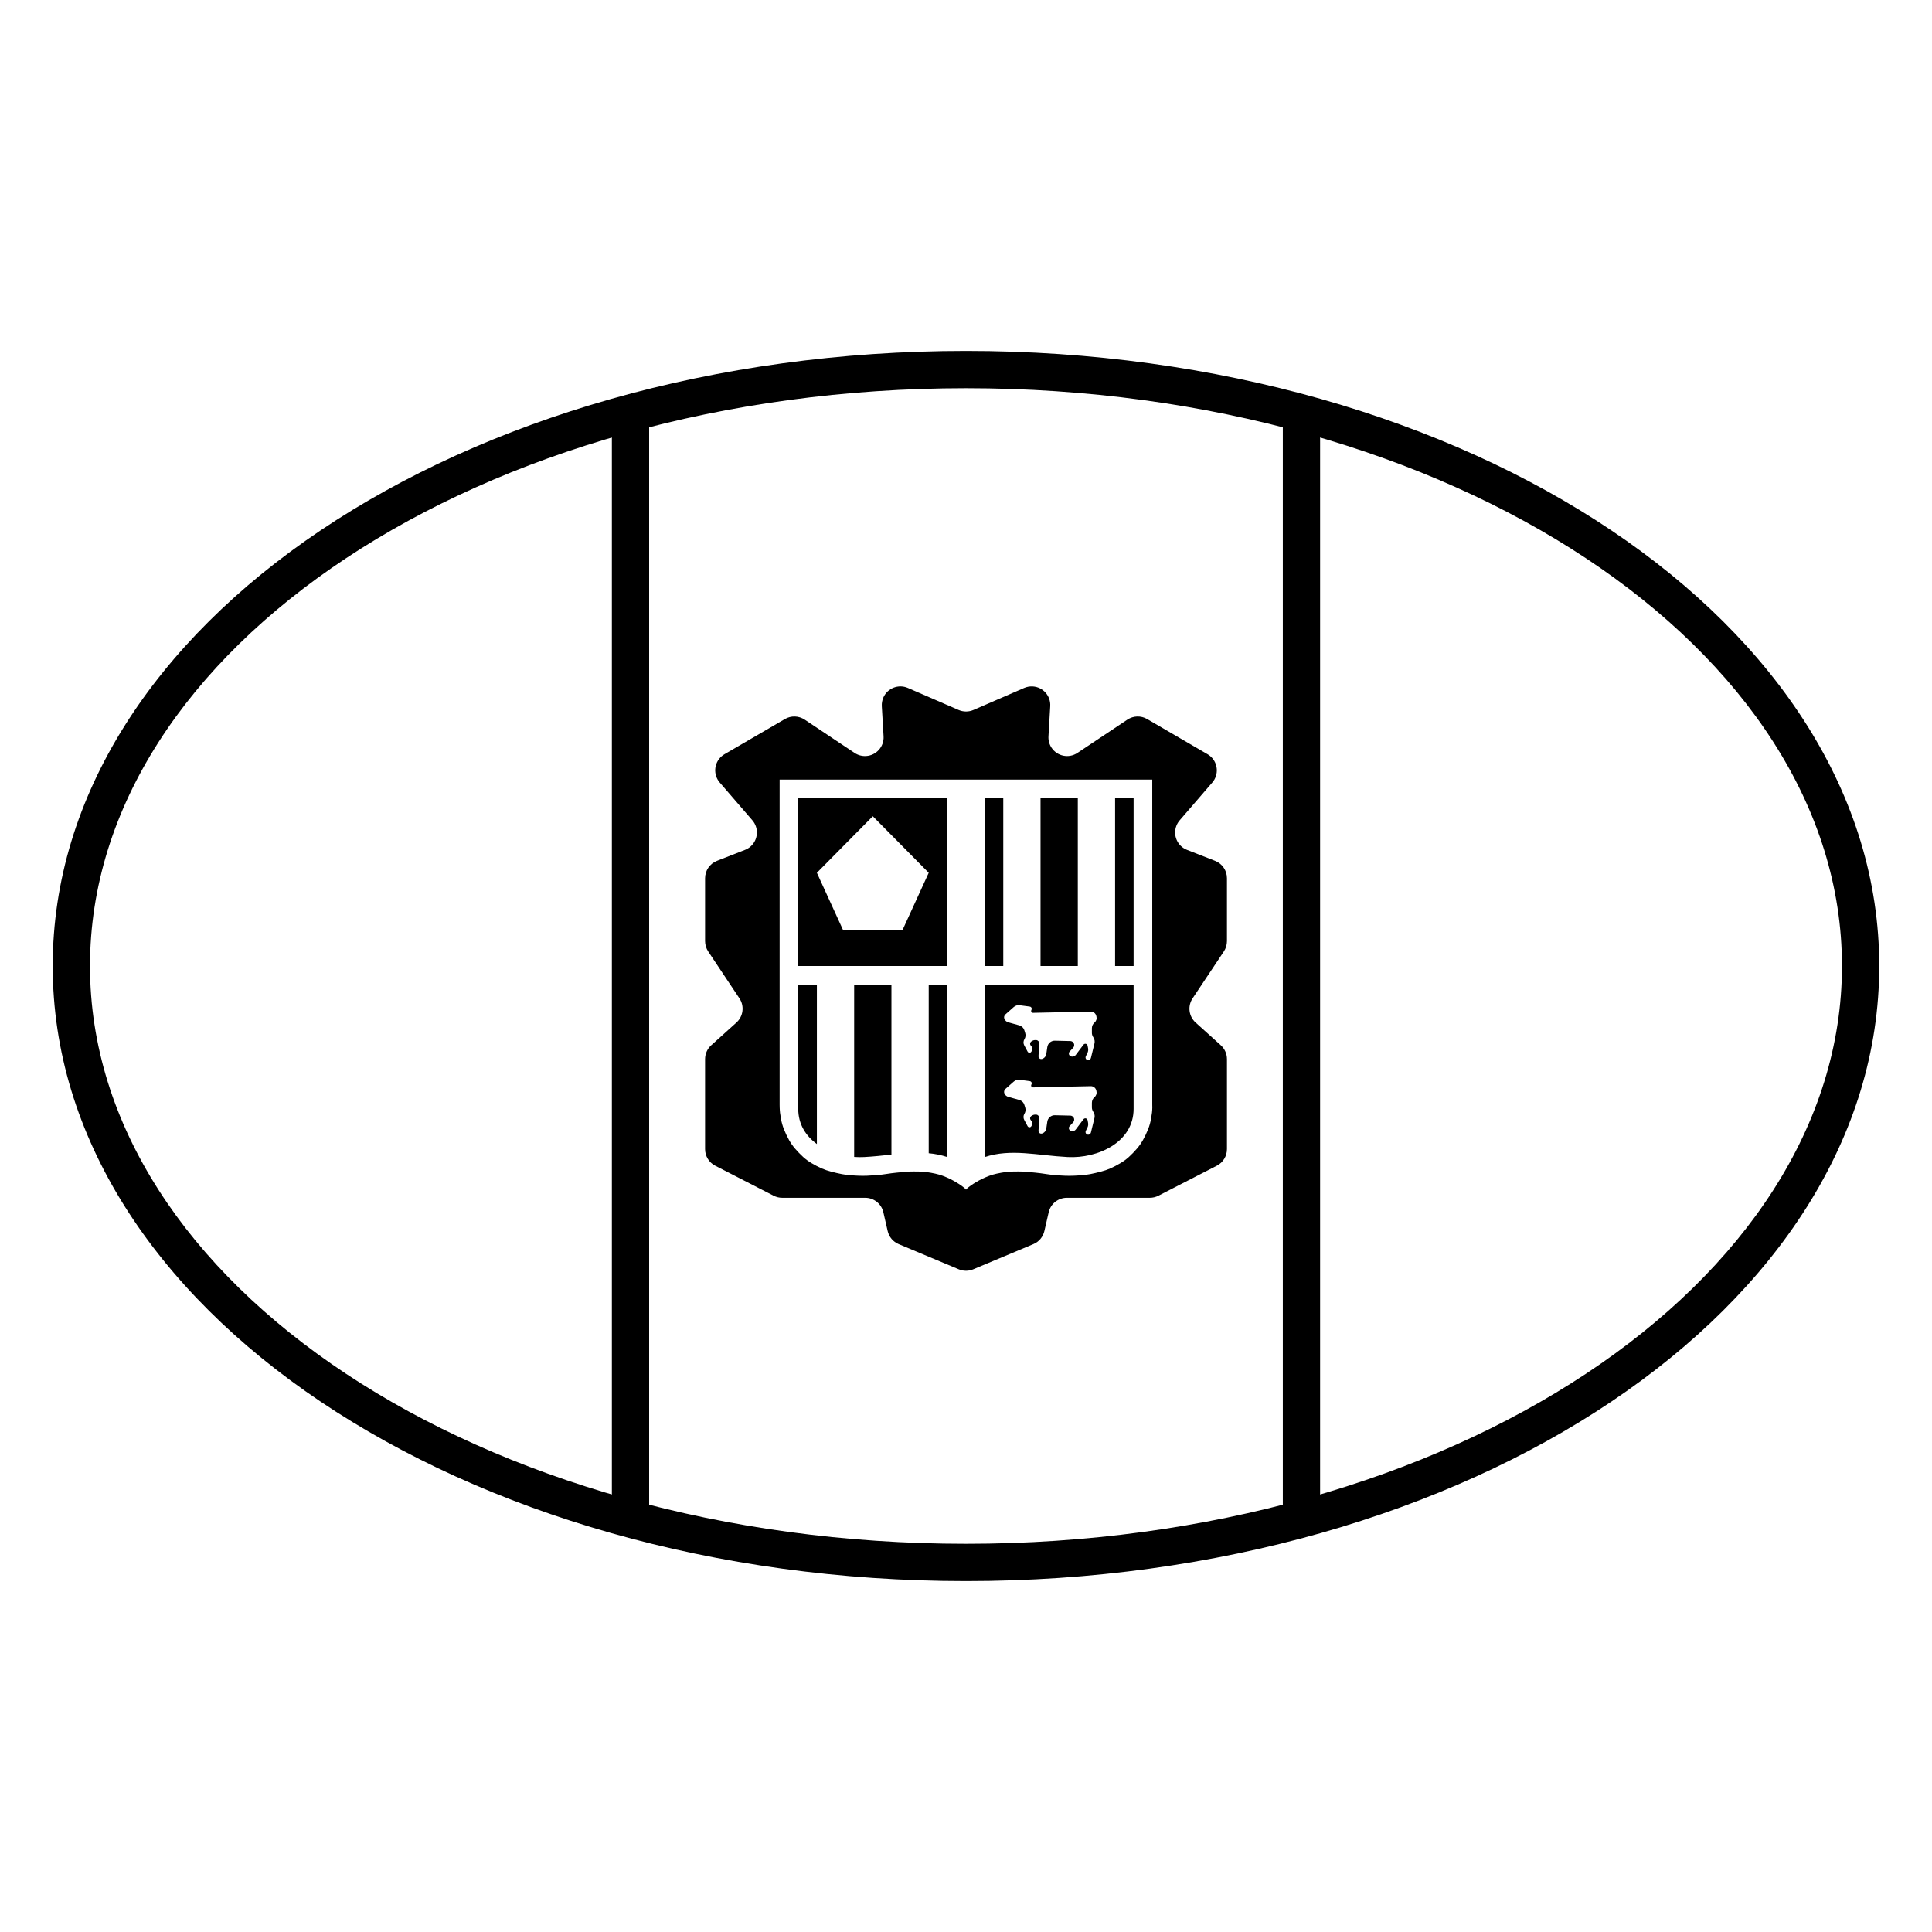 <?xml version="1.0" encoding="UTF-8"?>
<!-- Uploaded to: ICON Repo, www.iconrepo.com, Generator: ICON Repo Mixer Tools -->
<svg fill="#000000" width="800px" height="800px" version="1.1" viewBox="144 144 512 512" xmlns="http://www.w3.org/2000/svg">
 <g>
  <path d="m483.96 251.82h9.879v296.36h-9.879zm-167.93 296.36h-9.879v-296.36h9.879z"/>
  <path d="m401.91 480.38c-1.219 0.512-2.598 0.512-3.816 0l-15.949-6.684c-1.469-0.617-2.547-1.902-2.902-3.453l-1.145-4.984c-0.516-2.246-2.512-3.836-4.816-3.836h-22.004c-0.785 0-1.559-0.188-2.258-0.547l-15.484-7.953c-1.648-0.848-2.684-2.543-2.684-4.394v-23.855c0-1.398 0.594-2.734 1.633-3.672l6.676-6.016c1.82-1.641 2.16-4.367 0.801-6.406l-8.281-12.434c-0.539-0.809-0.828-1.762-0.828-2.738v-16.672c0-2.035 1.246-3.859 3.141-4.602l7.449-2.91c0.523-0.203 1.008-0.496 1.43-0.859 2.066-1.785 2.297-4.902 0.516-6.969l-8.648-10.02c-0.199-0.23-0.375-0.477-0.531-0.742-1.371-2.356-0.574-5.379 1.785-6.754l16.02-9.328c1.629-0.949 3.656-0.887 5.227 0.156l13.242 8.828c0.895 0.598 1.957 0.883 3.031 0.82 2.723-0.156 4.801-2.496 4.641-5.219l-0.469-8.004c-0.043-0.77 0.094-1.543 0.398-2.254 1.086-2.5 3.996-3.648 6.5-2.566l13.457 5.836c1.254 0.543 2.676 0.543 3.93 0l13.457-5.836c0.707-0.305 1.48-0.441 2.25-0.398 2.727 0.16 4.805 2.496 4.644 5.219l-0.469 8.004c-0.062 1.07 0.227 2.137 0.82 3.027 1.516 2.269 4.582 2.883 6.852 1.371l13.242-8.828c1.57-1.043 3.598-1.105 5.227-0.156l16.02 9.328c0.266 0.152 0.512 0.332 0.742 0.531 2.066 1.781 2.297 4.898 0.512 6.965l-8.645 10.02c-0.367 0.426-0.66 0.91-0.863 1.43-0.992 2.543 0.262 5.406 2.805 6.398l7.449 2.91c1.895 0.742 3.141 2.566 3.141 4.602v16.672c0 0.977-0.289 1.93-0.828 2.738l-8.281 12.434c-1.359 2.039-1.016 4.766 0.805 6.406l6.672 6.016c1.039 0.938 1.633 2.273 1.633 3.672v23.855c0 1.852-1.035 3.547-2.684 4.394l-15.484 7.953c-0.695 0.359-1.469 0.547-2.254 0.547h-22.008c-2.301 0-4.301 1.59-4.812 3.836l-1.145 4.984c-0.355 1.551-1.438 2.836-2.906 3.453zm47.375-41.504c0.105-0.812 0.109-2.094 0.074-2.106v-86.168h-98.75v86.168c0 0.012 0.004 1.293 0.109 2.106 0.301 2.367 0.66 3.727 1.676 5.856 0.988 2.078 1.777 3.172 3.348 4.805 1.582 1.648 2.68 2.402 4.664 3.453 1.934 1.023 3.152 1.352 5.266 1.855 2.109 0.504 3.34 0.613 5.5 0.715 1.98 0.094 3.106 0.008 5.082-0.137 2.117-0.156 3.293-0.469 5.406-0.664 1.746-0.16 2.731-0.312 4.484-0.305 1.801 0.004 2.832 0.016 4.606 0.348 1.656 0.309 2.594 0.555 4.148 1.223 2.152 0.922 4.586 2.527 5.106 3.242 0.516-0.715 2.949-2.32 5.102-3.242 1.559-0.668 2.496-0.914 4.148-1.223 1.773-0.332 2.805-0.344 4.606-0.348 1.754-0.004 2.738 0.145 4.484 0.305 2.113 0.195 3.289 0.508 5.406 0.664 1.977 0.145 3.102 0.23 5.082 0.137 2.16-0.102 3.394-0.211 5.504-0.715s3.328-0.832 5.262-1.855c1.984-1.051 3.082-1.805 4.664-3.453 1.57-1.633 2.359-2.727 3.352-4.805 1.016-2.129 1.371-3.488 1.672-5.856z"/>
  <path d="m380.24 449.98c-2.34 0.246-4.742 0.52-7.227 0.648-0.871 0.047-1.762 0.035-2.652-0.031v-45.66h9.879zm9.879-0.359v-44.684h4.938v45.699c-1.633-0.547-3.273-0.863-4.938-1.016zm-29.637-2.438c-2.938-2.137-4.941-5.25-4.941-9.32v-32.926h4.941zm69.148-91.641v44.457h-9.879v-44.457zm9.879 0h4.906v44.457h-4.906zm-29.633 0v44.457h-4.941v-44.457zm-54.336 44.457v-44.457h39.516v44.457zm88.875 4.938v32.926c0 8.855-9.477 13.184-17.473 12.766-7.996-0.418-15.078-2.312-22.008 0.016v-45.707zm-77.02-14.512h15.805l6.918-15.125-14.82-14.984-14.816 14.984zm50.371 21.988c-0.098 0.004-0.195-0.023-0.277-0.074-0.23-0.145-0.305-0.453-0.156-0.688 0.043-0.07 0.074-0.152 0.086-0.234 0.043-0.324-0.188-0.621-0.512-0.664l-2.695-0.355c-0.566-0.074-1.141 0.102-1.566 0.48l-2.203 1.953c-0.34 0.301-0.445 0.785-0.262 1.199 0.191 0.441 0.574 0.77 1.035 0.898l2.891 0.801c0.645 0.176 1.156 0.668 1.355 1.305l0.23 0.723c0.172 0.547 0.102 1.141-0.199 1.629l-0.016 0.023c-0.301 0.492-0.32 1.109-0.047 1.617l0.898 1.668c0.055 0.102 0.141 0.184 0.242 0.238 0.281 0.141 0.621 0.027 0.762-0.25l0.117-0.238c0.223-0.434 0.129-0.961-0.219-1.297l-0.027-0.027c-0.016-0.012-0.031-0.027-0.043-0.043-0.262-0.301-0.23-0.754 0.07-1.016 0.375-0.328 0.871-0.484 1.371-0.43l0.043 0.004c0.457 0.051 0.797 0.453 0.77 0.914l-0.199 3.359c-0.004 0.082 0.004 0.168 0.027 0.246 0.117 0.383 0.516 0.598 0.898 0.484 0.602-0.18 1.047-0.691 1.137-1.312l0.273-1.844c0.148-0.988 1.004-1.711 2-1.688l4.086 0.098c0.258 0.004 0.504 0.105 0.695 0.281 0.434 0.398 0.457 1.07 0.059 1.504l-0.938 1.016c-0.039 0.043-0.078 0.094-0.105 0.148-0.203 0.367-0.07 0.832 0.301 1.035 0.488 0.27 1.102 0.137 1.438-0.309l2.051-2.719c0.09-0.121 0.223-0.203 0.375-0.23 0.328-0.062 0.645 0.156 0.707 0.484l0.133 0.707c0.078 0.418 0.02 0.852-0.168 1.23l-0.438 0.902c-0.012 0.027-0.023 0.055-0.035 0.086-0.121 0.363 0.074 0.762 0.441 0.883 0.02 0.008 0.039 0.016 0.059 0.02 0.395 0.094 0.789-0.145 0.887-0.539l0.945-3.867c0.121-0.496 0.047-1.02-0.211-1.461l-0.199-0.344c-0.176-0.301-0.27-0.645-0.27-0.992v-1.234c0-0.57 0.246-1.109 0.672-1.484l0.051-0.043c0.445-0.391 0.633-0.996 0.484-1.566l-0.051-0.203c-0.168-0.664-0.773-1.125-1.457-1.109zm0 19.758c-0.098 0.004-0.195-0.023-0.277-0.074-0.23-0.148-0.305-0.453-0.156-0.688 0.043-0.07 0.074-0.152 0.086-0.234 0.043-0.324-0.188-0.625-0.512-0.664l-2.695-0.355c-0.566-0.074-1.141 0.102-1.566 0.48l-2.203 1.953c-0.34 0.301-0.445 0.785-0.262 1.199 0.191 0.441 0.574 0.77 1.035 0.898l2.891 0.801c0.645 0.176 1.156 0.668 1.355 1.305l0.23 0.719c0.172 0.547 0.102 1.145-0.199 1.633l-0.016 0.023c-0.301 0.492-0.32 1.109-0.047 1.617l0.898 1.668c0.055 0.102 0.141 0.184 0.242 0.234 0.281 0.141 0.621 0.031 0.762-0.25l0.117-0.234c0.223-0.434 0.129-0.961-0.219-1.301l-0.027-0.023c-0.016-0.016-0.031-0.027-0.043-0.047-0.262-0.297-0.23-0.75 0.07-1.012 0.375-0.328 0.871-0.484 1.371-0.43l0.043 0.004c0.457 0.051 0.797 0.453 0.77 0.914l-0.199 3.356c-0.004 0.086 0.004 0.168 0.027 0.25 0.117 0.383 0.516 0.598 0.898 0.484 0.602-0.18 1.047-0.691 1.137-1.312l0.273-1.848c0.148-0.984 1.004-1.707 2-1.684l4.086 0.098c0.258 0.004 0.504 0.105 0.695 0.281 0.434 0.398 0.457 1.07 0.059 1.504l-0.938 1.016c-0.039 0.043-0.078 0.094-0.105 0.148-0.203 0.367-0.07 0.832 0.301 1.035 0.488 0.27 1.102 0.137 1.438-0.309l2.051-2.719c0.09-0.121 0.223-0.203 0.375-0.23 0.328-0.062 0.645 0.156 0.707 0.484l0.133 0.707c0.078 0.418 0.02 0.848-0.168 1.23l-0.438 0.902c-0.012 0.027-0.023 0.055-0.035 0.082-0.121 0.367 0.074 0.766 0.441 0.887 0.02 0.008 0.039 0.012 0.059 0.02 0.395 0.094 0.789-0.145 0.887-0.539l0.945-3.867c0.121-0.496 0.047-1.02-0.211-1.461l-0.199-0.344c-0.176-0.301-0.27-0.645-0.27-0.992v-1.234c0-0.57 0.246-1.109 0.672-1.484l0.051-0.047c0.445-0.387 0.633-0.992 0.484-1.562l-0.051-0.203c-0.168-0.664-0.773-1.125-1.457-1.109z"/>
  <path d="m400 563c133.34 0 242.02-72.453 242.02-163s-108.68-163-242.02-163c-133.35 0-242.03 72.457-242.03 163s108.68 163 242.03 163zm0-9.879c-128.54 0-232.15-69.074-232.15-153.12s103.61-153.12 232.15-153.12c128.53 0 232.14 69.078 232.14 153.12s-103.61 153.12-232.14 153.12z"/>
 </g>
</svg>